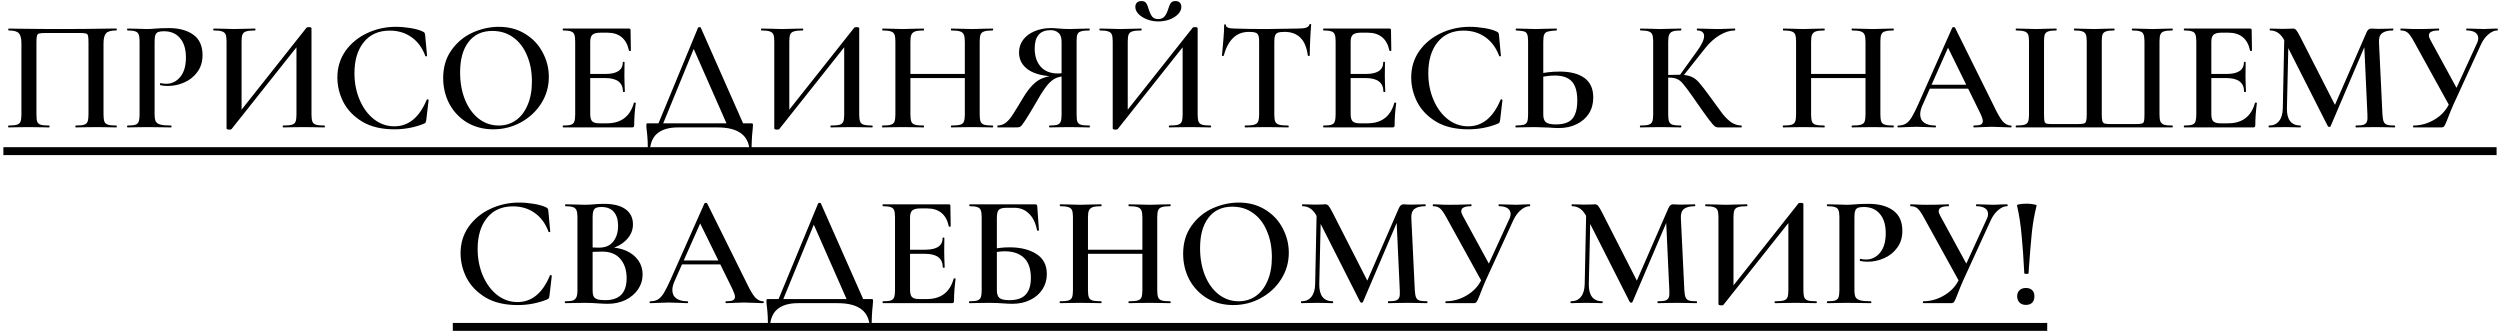 <?xml version="1.0" encoding="UTF-8"?> <svg xmlns="http://www.w3.org/2000/svg" width="569" height="76" viewBox="0 0 569 76" fill="none"><path d="M26.476 28.568C26.547 28.568 26.584 28.64 26.584 28.784C26.584 28.928 26.547 29 26.476 29C25.683 29 25.059 28.988 24.604 28.964L22.012 28.928L19.168 28.964C18.712 28.988 18.076 29 17.259 29C17.188 29 17.151 28.928 17.151 28.784C17.151 28.64 17.188 28.568 17.259 28.568C18.123 28.568 18.747 28.508 19.131 28.388C19.515 28.268 19.779 28.04 19.924 27.704C20.067 27.344 20.14 26.804 20.14 26.084V9.74C20.14 8.924 20.104 8.384 20.032 8.12C19.959 7.856 19.791 7.688 19.527 7.616C19.288 7.544 18.771 7.508 17.98 7.508H10.6C9.783 7.508 9.231 7.544 8.943 7.616C8.655 7.688 8.475 7.868 8.403 8.156C8.331 8.42 8.295 8.948 8.295 9.74V26.084C8.295 26.828 8.355 27.368 8.475 27.704C8.619 28.04 8.883 28.268 9.267 28.388C9.675 28.508 10.312 28.568 11.175 28.568C11.248 28.568 11.284 28.64 11.284 28.784C11.284 28.928 11.248 29 11.175 29C10.36 29 9.711 28.988 9.231 28.964L6.387 28.928L3.831 28.964C3.375 28.988 2.739 29 1.923 29C1.875 29 1.851 28.928 1.851 28.784C1.851 28.64 1.875 28.568 1.923 28.568C2.787 28.568 3.423 28.508 3.831 28.388C4.239 28.268 4.515 28.04 4.659 27.704C4.803 27.344 4.875 26.804 4.875 26.084V9.848C4.875 8.768 4.683 8.012 4.299 7.58C3.915 7.148 3.135 6.932 1.959 6.932C1.911 6.932 1.887 6.86 1.887 6.716C1.887 6.572 1.911 6.5 1.959 6.5C2.775 6.5 3.567 6.512 4.335 6.536C7.551 6.584 10.887 6.608 14.344 6.608C17.535 6.608 21.183 6.572 25.288 6.5H26.476C26.547 6.5 26.584 6.572 26.584 6.716C26.584 6.86 26.547 6.932 26.476 6.932C25.299 6.932 24.52 7.148 24.136 7.58C23.752 8.012 23.559 8.768 23.559 9.848V26.084C23.559 26.804 23.631 27.344 23.776 27.704C23.919 28.04 24.195 28.268 24.604 28.388C25.012 28.508 25.636 28.568 26.476 28.568ZM35.189 25.94C35.189 26.708 35.273 27.272 35.441 27.632C35.633 27.968 35.981 28.208 36.485 28.352C37.013 28.496 37.829 28.568 38.933 28.568C39.005 28.568 39.041 28.64 39.041 28.784C39.041 28.928 39.005 29 38.933 29C37.949 29 37.181 28.988 36.629 28.964L33.497 28.928L30.905 28.964C30.449 28.988 29.825 29 29.033 29C28.961 29 28.925 28.928 28.925 28.784C28.925 28.64 28.961 28.568 29.033 28.568C29.849 28.568 30.437 28.508 30.797 28.388C31.181 28.268 31.433 28.04 31.553 27.704C31.697 27.344 31.769 26.804 31.769 26.084V9.416C31.769 8.696 31.697 8.168 31.553 7.832C31.433 7.496 31.181 7.268 30.797 7.148C30.413 7.004 29.825 6.932 29.033 6.932C28.961 6.932 28.925 6.86 28.925 6.716C28.925 6.572 28.961 6.5 29.033 6.5L30.905 6.536C31.961 6.584 32.813 6.608 33.461 6.608C34.013 6.608 34.685 6.572 35.477 6.5C35.765 6.476 36.149 6.452 36.629 6.428C37.133 6.404 37.721 6.392 38.393 6.392C40.745 6.392 42.617 6.896 44.009 7.904C45.401 8.912 46.097 10.46 46.097 12.548C46.097 14.06 45.701 15.344 44.909 16.4C44.141 17.456 43.145 18.248 41.921 18.776C40.721 19.304 39.485 19.568 38.213 19.568C37.541 19.568 36.965 19.508 36.485 19.388C36.437 19.388 36.413 19.328 36.413 19.208C36.413 19.136 36.425 19.064 36.449 18.992C36.497 18.92 36.545 18.896 36.593 18.92C36.953 19.016 37.373 19.064 37.853 19.064C39.101 19.064 40.157 18.548 41.021 17.516C41.885 16.484 42.317 15.008 42.317 13.088C42.317 11.192 41.873 9.728 40.985 8.696C40.121 7.64 38.897 7.112 37.313 7.112C36.737 7.112 36.293 7.172 35.981 7.292C35.693 7.412 35.489 7.64 35.369 7.976C35.249 8.288 35.189 8.792 35.189 9.488V25.94ZM69.779 6.284C69.851 6.212 70.019 6.176 70.283 6.176C70.691 6.176 70.895 6.26 70.895 6.428V26.084C70.895 26.804 70.967 27.344 71.111 27.704C71.255 28.04 71.531 28.268 71.939 28.388C72.347 28.508 72.983 28.568 73.847 28.568C73.919 28.568 73.955 28.64 73.955 28.784C73.955 28.928 73.919 29 73.847 29C73.031 29 72.383 28.988 71.903 28.964L69.203 28.928L66.179 28.964C65.747 28.988 65.171 29 64.451 29C64.379 29 64.343 28.928 64.343 28.784C64.343 28.64 64.379 28.568 64.451 28.568C65.363 28.568 66.023 28.508 66.431 28.388C66.839 28.268 67.115 28.04 67.259 27.704C67.403 27.368 67.475 26.828 67.475 26.084V9.596L68.519 9.452L52.715 29.36C52.643 29.456 52.475 29.504 52.211 29.504C52.043 29.504 51.887 29.48 51.743 29.432C51.623 29.384 51.563 29.324 51.563 29.252V9.416C51.563 8.696 51.491 8.168 51.347 7.832C51.203 7.496 50.927 7.268 50.519 7.148C50.135 7.004 49.511 6.932 48.647 6.932C48.575 6.932 48.539 6.86 48.539 6.716C48.539 6.572 48.575 6.5 48.647 6.5L50.627 6.536C51.731 6.584 52.607 6.608 53.255 6.608C54.143 6.608 55.163 6.584 56.315 6.536L58.043 6.5C58.115 6.5 58.151 6.572 58.151 6.716C58.151 6.86 58.115 6.932 58.043 6.932C57.131 6.932 56.459 7.004 56.027 7.148C55.619 7.268 55.343 7.496 55.199 7.832C55.055 8.168 54.983 8.696 54.983 9.416V26.048L53.975 26.228L69.779 6.284ZM90.106 6.104C91.186 6.104 92.302 6.2 93.454 6.392C94.629 6.584 95.553 6.848 96.225 7.184C96.442 7.28 96.573 7.376 96.621 7.472C96.694 7.568 96.742 7.748 96.766 8.012L97.198 12.692C97.198 12.764 97.138 12.812 97.017 12.836C96.897 12.836 96.826 12.8 96.802 12.728C96.106 10.856 95.049 9.428 93.633 8.444C92.242 7.46 90.597 6.968 88.701 6.968C86.181 6.968 84.213 7.844 82.797 9.596C81.382 11.348 80.674 13.7 80.674 16.652C80.674 18.86 81.07 20.888 81.862 22.736C82.653 24.584 83.734 26.048 85.102 27.128C86.493 28.208 88.041 28.748 89.746 28.748C92.986 28.748 95.445 26.732 97.126 22.7C97.174 22.628 97.234 22.592 97.305 22.592C97.353 22.592 97.401 22.616 97.45 22.664C97.522 22.688 97.558 22.712 97.558 22.736L97.017 27.344C96.969 27.632 96.909 27.824 96.838 27.92C96.79 27.992 96.657 28.076 96.442 28.172C94.353 29.012 92.133 29.432 89.781 29.432C86.853 29.432 84.418 28.856 82.474 27.704C80.529 26.528 79.09 25.04 78.153 23.24C77.242 21.44 76.785 19.568 76.785 17.624C76.785 15.368 77.397 13.364 78.621 11.612C79.87 9.86 81.513 8.504 83.553 7.544C85.594 6.584 87.778 6.104 90.106 6.104ZM112.28 29.432C110.048 29.432 108.056 28.916 106.304 27.884C104.576 26.828 103.232 25.412 102.272 23.636C101.336 21.836 100.868 19.88 100.868 17.768C100.868 15.296 101.492 13.184 102.74 11.432C103.988 9.656 105.584 8.324 107.528 7.436C109.496 6.548 111.5 6.104 113.54 6.104C115.82 6.104 117.824 6.644 119.552 7.724C121.28 8.78 122.6 10.184 123.512 11.936C124.448 13.688 124.916 15.548 124.916 17.516C124.916 19.7 124.34 21.704 123.188 23.528C122.036 25.352 120.488 26.792 118.544 27.848C116.624 28.904 114.536 29.432 112.28 29.432ZM113.504 28.568C114.944 28.568 116.228 28.184 117.356 27.416C118.508 26.624 119.408 25.472 120.056 23.96C120.728 22.448 121.064 20.648 121.064 18.56C121.064 16.328 120.692 14.348 119.948 12.62C119.228 10.868 118.184 9.5 116.816 8.516C115.472 7.532 113.888 7.04 112.064 7.04C109.712 7.04 107.9 7.88 106.628 9.56C105.356 11.216 104.72 13.52 104.72 16.472C104.72 18.776 105.092 20.852 105.836 22.7C106.58 24.524 107.624 25.964 108.968 27.02C110.312 28.052 111.824 28.568 113.504 28.568ZM128.178 29C128.106 29 128.07 28.928 128.07 28.784C128.07 28.64 128.106 28.568 128.178 28.568C128.994 28.568 129.582 28.508 129.942 28.388C130.326 28.268 130.578 28.04 130.698 27.704C130.842 27.344 130.914 26.804 130.914 26.084V9.416C130.914 8.696 130.842 8.168 130.698 7.832C130.578 7.496 130.326 7.268 129.942 7.148C129.558 7.004 128.97 6.932 128.178 6.932C128.106 6.932 128.07 6.86 128.07 6.716C128.07 6.572 128.106 6.5 128.178 6.5H143.154C143.394 6.5 143.514 6.608 143.514 6.824L143.586 11.504C143.586 11.552 143.514 11.588 143.37 11.612C143.25 11.612 143.178 11.576 143.154 11.504C142.578 8.792 140.922 7.436 138.186 7.436H136.71C135.822 7.436 135.198 7.592 134.838 7.904C134.502 8.216 134.334 8.744 134.334 9.488V25.94C134.334 26.732 134.478 27.284 134.766 27.596C135.078 27.908 135.618 28.064 136.386 28.064H138.15C141.366 28.064 143.406 26.516 144.27 23.42C144.27 23.372 144.33 23.348 144.45 23.348C144.618 23.348 144.702 23.384 144.702 23.456C144.462 25.28 144.342 26.948 144.342 28.46C144.342 28.652 144.306 28.796 144.234 28.892C144.162 28.964 144.018 29 143.802 29H128.178ZM141.786 20.864C141.786 18.8 140.442 17.768 137.754 17.768H132.714V16.832H137.79C140.43 16.832 141.75 15.944 141.75 14.168C141.75 14.096 141.81 14.06 141.93 14.06C142.074 14.06 142.146 14.096 142.146 14.168L142.11 17.3L142.146 18.992C142.194 19.76 142.218 20.384 142.218 20.864C142.218 20.912 142.146 20.936 142.002 20.936C141.858 20.936 141.786 20.912 141.786 20.864ZM158.882 6.284C158.93 6.212 159.026 6.176 159.17 6.176C159.362 6.176 159.47 6.212 159.494 6.284L169.538 29H165.758L157.622 10.532L159.17 8.012L150.566 29H149.486L158.882 6.284ZM147.47 34.796C147.47 32.876 147.386 31.22 147.218 29.828C147.146 29.372 147.11 28.928 147.11 28.496C147.11 28.304 147.122 28.184 147.146 28.136C147.194 28.088 147.302 28.064 147.47 28.064H170.978C171.17 28.064 171.278 28.088 171.302 28.136C171.35 28.16 171.374 28.28 171.374 28.496C171.374 28.64 171.35 28.976 171.302 29.504C171.134 30.896 171.05 32.66 171.05 34.796C171.05 34.916 170.978 34.976 170.834 34.976C170.69 34.976 170.618 34.916 170.618 34.796C170.618 30.932 168.182 29 163.31 29H154.274C152.234 29 150.662 29.468 149.558 30.404C148.454 31.364 147.902 32.828 147.902 34.796C147.902 34.916 147.83 34.976 147.686 34.976C147.542 34.976 147.47 34.916 147.47 34.796ZM194.443 6.284C194.515 6.212 194.683 6.176 194.947 6.176C195.355 6.176 195.559 6.26 195.559 6.428V26.084C195.559 26.804 195.631 27.344 195.775 27.704C195.919 28.04 196.195 28.268 196.603 28.388C197.011 28.508 197.647 28.568 198.511 28.568C198.583 28.568 198.619 28.64 198.619 28.784C198.619 28.928 198.583 29 198.511 29C197.695 29 197.047 28.988 196.567 28.964L193.867 28.928L190.843 28.964C190.411 28.988 189.835 29 189.115 29C189.043 29 189.007 28.928 189.007 28.784C189.007 28.64 189.043 28.568 189.115 28.568C190.027 28.568 190.687 28.508 191.095 28.388C191.503 28.268 191.779 28.04 191.923 27.704C192.067 27.368 192.139 26.828 192.139 26.084V9.596L193.183 9.452L177.379 29.36C177.307 29.456 177.139 29.504 176.875 29.504C176.707 29.504 176.551 29.48 176.407 29.432C176.287 29.384 176.227 29.324 176.227 29.252V9.416C176.227 8.696 176.155 8.168 176.011 7.832C175.867 7.496 175.591 7.268 175.183 7.148C174.799 7.004 174.175 6.932 173.311 6.932C173.239 6.932 173.203 6.86 173.203 6.716C173.203 6.572 173.239 6.5 173.311 6.5L175.291 6.536C176.395 6.584 177.271 6.608 177.919 6.608C178.807 6.608 179.827 6.584 180.979 6.536L182.707 6.5C182.779 6.5 182.815 6.572 182.815 6.716C182.815 6.86 182.779 6.932 182.707 6.932C181.795 6.932 181.123 7.004 180.691 7.148C180.283 7.268 180.007 7.496 179.863 7.832C179.719 8.168 179.647 8.696 179.647 9.416V26.048L178.639 26.228L194.443 6.284ZM219.594 9.488C219.594 8.768 219.522 8.24 219.378 7.904C219.234 7.544 218.946 7.292 218.514 7.148C218.082 7.004 217.422 6.932 216.534 6.932C216.462 6.932 216.426 6.86 216.426 6.716C216.426 6.572 216.462 6.5 216.534 6.5L218.262 6.536C219.414 6.584 220.434 6.608 221.322 6.608C221.97 6.608 222.846 6.584 223.95 6.536L225.93 6.5C226.002 6.5 226.038 6.572 226.038 6.716C226.038 6.86 226.002 6.932 225.93 6.932C225.066 6.932 224.43 7.004 224.022 7.148C223.614 7.268 223.338 7.496 223.194 7.832C223.05 8.168 222.978 8.696 222.978 9.416V26.084C222.978 26.804 223.05 27.344 223.194 27.704C223.338 28.04 223.614 28.268 224.022 28.388C224.43 28.508 225.066 28.568 225.93 28.568C226.002 28.568 226.038 28.64 226.038 28.784C226.038 28.928 226.002 29 225.93 29C225.114 29 224.454 28.988 223.95 28.964L221.322 28.928L218.262 28.964C217.83 28.988 217.254 29 216.534 29C216.462 29 216.426 28.928 216.426 28.784C216.426 28.64 216.462 28.568 216.534 28.568C217.446 28.568 218.106 28.508 218.514 28.388C218.946 28.268 219.234 28.04 219.378 27.704C219.522 27.344 219.594 26.804 219.594 26.084V9.488ZM205.374 16.832H221.142V17.768H205.374V16.832ZM203.79 9.416C203.79 8.696 203.718 8.168 203.574 7.832C203.43 7.496 203.154 7.268 202.746 7.148C202.338 7.004 201.714 6.932 200.874 6.932C200.826 6.932 200.802 6.86 200.802 6.716C200.802 6.572 200.826 6.5 200.874 6.5L202.782 6.536C203.886 6.584 204.75 6.608 205.374 6.608C206.214 6.608 207.21 6.584 208.362 6.536L210.234 6.5C210.282 6.5 210.306 6.572 210.306 6.716C210.306 6.86 210.282 6.932 210.234 6.932C209.37 6.932 208.722 7.004 208.29 7.148C207.882 7.292 207.594 7.544 207.426 7.904C207.282 8.24 207.21 8.768 207.21 9.488V26.084C207.21 26.804 207.282 27.344 207.426 27.704C207.57 28.04 207.846 28.268 208.254 28.388C208.686 28.508 209.346 28.568 210.234 28.568C210.282 28.568 210.306 28.64 210.306 28.784C210.306 28.928 210.282 29 210.234 29C209.418 29 208.782 28.988 208.326 28.964L205.374 28.928L202.746 28.964C202.29 28.988 201.654 29 200.838 29C200.79 29 200.766 28.928 200.766 28.784C200.766 28.64 200.79 28.568 200.838 28.568C201.702 28.568 202.338 28.508 202.746 28.388C203.154 28.268 203.43 28.04 203.574 27.704C203.718 27.344 203.79 26.804 203.79 26.084V9.416ZM247.987 28.568C248.035 28.568 248.059 28.64 248.059 28.784C248.059 28.928 248.035 29 247.987 29C247.123 29 246.463 28.988 246.007 28.964L243.343 28.928L240.715 28.964C240.259 28.988 239.647 29 238.879 29C238.807 29 238.771 28.928 238.771 28.784C238.771 28.64 238.807 28.568 238.879 28.568C239.695 28.568 240.283 28.508 240.643 28.388C241.027 28.268 241.279 28.04 241.399 27.704C241.543 27.368 241.615 26.828 241.615 26.084V17.156L242.803 17.336C241.867 17.336 241.075 17.468 240.427 17.732C239.803 17.972 239.143 18.488 238.447 19.28C237.775 20.072 236.971 21.296 236.035 22.952C234.835 25.016 233.959 26.468 233.407 27.308C232.879 28.124 232.507 28.616 232.291 28.784C232.075 28.928 231.787 29 231.427 29H227.071C227.023 29 226.999 28.928 226.999 28.784C226.999 28.64 227.023 28.568 227.071 28.568C227.695 28.544 228.247 28.376 228.727 28.064C229.207 27.728 229.651 27.284 230.059 26.732C230.467 26.156 231.043 25.256 231.787 24.032C231.931 23.768 232.291 23.168 232.867 22.232C233.635 20.96 234.379 19.976 235.099 19.28C235.819 18.56 236.575 18.056 237.367 17.768C238.159 17.456 239.107 17.252 240.211 17.156L240.463 17.408C237.703 17.384 235.591 16.892 234.127 15.932C232.663 14.948 231.931 13.616 231.931 11.936C231.931 10.856 232.243 9.896 232.867 9.056C233.491 8.216 234.355 7.568 235.459 7.112C236.563 6.632 237.799 6.392 239.167 6.392C239.719 6.392 240.355 6.428 241.075 6.5C241.363 6.524 241.699 6.548 242.083 6.572C242.467 6.596 242.887 6.608 243.343 6.608C244.015 6.608 244.903 6.584 246.007 6.536L247.951 6.5C247.999 6.5 248.023 6.572 248.023 6.716C248.023 6.86 247.999 6.932 247.951 6.932C247.063 6.932 246.415 7.004 246.007 7.148C245.599 7.268 245.335 7.496 245.215 7.832C245.095 8.144 245.035 8.672 245.035 9.416V26.084C245.035 26.828 245.095 27.368 245.215 27.704C245.359 28.04 245.623 28.268 246.007 28.388C246.415 28.508 247.075 28.568 247.987 28.568ZM235.495 11.036C235.495 12.764 235.951 14.144 236.863 15.176C237.775 16.208 239.095 16.724 240.823 16.724C241.159 16.724 241.519 16.7 241.903 16.652C242.311 16.604 242.635 16.544 242.875 16.472L241.615 16.868V9.488C241.615 8.528 241.375 7.856 240.895 7.472C240.439 7.064 239.851 6.86 239.131 6.86C236.707 6.86 235.495 8.252 235.495 11.036ZM271.47 6.284C271.542 6.212 271.71 6.176 271.974 6.176C272.382 6.176 272.586 6.26 272.586 6.428V26.084C272.586 26.804 272.658 27.344 272.802 27.704C272.946 28.04 273.222 28.268 273.63 28.388C274.038 28.508 274.674 28.568 275.538 28.568C275.61 28.568 275.646 28.64 275.646 28.784C275.646 28.928 275.61 29 275.538 29C274.722 29 274.074 28.988 273.594 28.964L270.894 28.928L267.87 28.964C267.438 28.988 266.862 29 266.142 29C266.07 29 266.034 28.928 266.034 28.784C266.034 28.64 266.07 28.568 266.142 28.568C267.054 28.568 267.714 28.508 268.122 28.388C268.53 28.268 268.806 28.04 268.95 27.704C269.094 27.368 269.166 26.828 269.166 26.084V9.596L270.21 9.452L254.406 29.36C254.334 29.456 254.166 29.504 253.902 29.504C253.734 29.504 253.578 29.48 253.434 29.432C253.314 29.384 253.254 29.324 253.254 29.252V9.416C253.254 8.696 253.182 8.168 253.038 7.832C252.894 7.496 252.618 7.268 252.21 7.148C251.826 7.004 251.202 6.932 250.338 6.932C250.266 6.932 250.23 6.86 250.23 6.716C250.23 6.572 250.266 6.5 250.338 6.5L252.318 6.536C253.422 6.584 254.298 6.608 254.946 6.608C255.834 6.608 256.854 6.584 258.006 6.536L259.734 6.5C259.806 6.5 259.842 6.572 259.842 6.716C259.842 6.86 259.806 6.932 259.734 6.932C258.822 6.932 258.15 7.004 257.718 7.148C257.31 7.268 257.034 7.496 256.89 7.832C256.746 8.168 256.674 8.696 256.674 9.416V26.048L255.666 26.228L271.47 6.284ZM263.586 4.34C264.21 4.34 264.69 4.148 265.026 3.764C265.362 3.38 265.638 2.84 265.854 2.144C266.046 1.496 266.25 1.016 266.466 0.704C266.682 0.392 267.03 0.236 267.51 0.236C267.942 0.236 268.278 0.356 268.518 0.596C268.758 0.836 268.878 1.16 268.878 1.568C268.878 2.144 268.626 2.696 268.122 3.224C267.642 3.728 266.994 4.136 266.178 4.448C265.362 4.736 264.51 4.88 263.622 4.88C262.734 4.88 261.882 4.724 261.066 4.412C260.274 4.1 259.626 3.692 259.122 3.188C258.642 2.684 258.402 2.144 258.402 1.568C258.402 1.16 258.522 0.836 258.762 0.596C259.026 0.356 259.374 0.236 259.806 0.236C260.31 0.236 260.67 0.404 260.886 0.74C261.102 1.052 261.294 1.532 261.462 2.18C261.678 2.852 261.93 3.38 262.218 3.764C262.53 4.148 262.986 4.34 263.586 4.34ZM284.273 7.256C282.809 7.256 281.609 7.712 280.673 8.624C279.737 9.512 279.017 10.856 278.513 12.656C278.513 12.728 278.441 12.764 278.297 12.764C278.177 12.74 278.117 12.704 278.117 12.656C278.213 11.72 278.321 10.52 278.441 9.056C278.561 7.568 278.621 6.452 278.621 5.708C278.621 5.588 278.681 5.528 278.801 5.528C278.945 5.528 279.017 5.588 279.017 5.708C279.017 6.236 279.689 6.5 281.033 6.5C283.097 6.572 285.509 6.608 288.269 6.608C289.685 6.608 291.185 6.584 292.769 6.536L295.217 6.5C296.129 6.5 296.789 6.44 297.197 6.32C297.629 6.2 297.905 5.96 298.025 5.6C298.049 5.504 298.121 5.456 298.241 5.456C298.361 5.456 298.421 5.504 298.421 5.6C298.349 6.344 298.277 7.472 298.205 8.984C298.133 10.496 298.097 11.72 298.097 12.656C298.097 12.704 298.025 12.728 297.881 12.728C297.761 12.728 297.689 12.704 297.665 12.656C297.425 10.808 296.861 9.452 295.973 8.588C295.085 7.7 293.885 7.256 292.373 7.256C291.701 7.256 291.197 7.316 290.861 7.436C290.549 7.556 290.333 7.772 290.213 8.084C290.093 8.372 290.033 8.84 290.033 9.488V26.084C290.033 26.804 290.105 27.344 290.249 27.704C290.417 28.04 290.717 28.268 291.149 28.388C291.581 28.508 292.265 28.568 293.201 28.568C293.273 28.568 293.309 28.64 293.309 28.784C293.309 28.928 293.273 29 293.201 29C292.361 29 291.701 28.988 291.221 28.964L288.269 28.928L285.461 28.964C284.957 28.988 284.261 29 283.373 29C283.325 29 283.301 28.928 283.301 28.784C283.301 28.64 283.325 28.568 283.373 28.568C284.309 28.568 284.993 28.508 285.425 28.388C285.881 28.268 286.181 28.04 286.325 27.704C286.493 27.344 286.577 26.804 286.577 26.084V9.416C286.577 8.792 286.517 8.336 286.397 8.048C286.277 7.736 286.061 7.532 285.749 7.436C285.437 7.316 284.945 7.256 284.273 7.256ZM301.252 29C301.18 29 301.144 28.928 301.144 28.784C301.144 28.64 301.18 28.568 301.252 28.568C302.068 28.568 302.656 28.508 303.016 28.388C303.4 28.268 303.652 28.04 303.772 27.704C303.916 27.344 303.988 26.804 303.988 26.084V9.416C303.988 8.696 303.916 8.168 303.772 7.832C303.652 7.496 303.4 7.268 303.016 7.148C302.632 7.004 302.044 6.932 301.252 6.932C301.18 6.932 301.144 6.86 301.144 6.716C301.144 6.572 301.18 6.5 301.252 6.5H316.228C316.468 6.5 316.588 6.608 316.588 6.824L316.66 11.504C316.66 11.552 316.588 11.588 316.444 11.612C316.324 11.612 316.252 11.576 316.228 11.504C315.652 8.792 313.996 7.436 311.26 7.436H309.784C308.896 7.436 308.272 7.592 307.912 7.904C307.576 8.216 307.408 8.744 307.408 9.488V25.94C307.408 26.732 307.552 27.284 307.84 27.596C308.152 27.908 308.692 28.064 309.46 28.064H311.224C314.44 28.064 316.48 26.516 317.344 23.42C317.344 23.372 317.404 23.348 317.524 23.348C317.692 23.348 317.776 23.384 317.776 23.456C317.536 25.28 317.416 26.948 317.416 28.46C317.416 28.652 317.38 28.796 317.308 28.892C317.236 28.964 317.092 29 316.876 29H301.252ZM314.86 20.864C314.86 18.8 313.516 17.768 310.828 17.768H305.788V16.832H310.864C313.504 16.832 314.824 15.944 314.824 14.168C314.824 14.096 314.884 14.06 315.004 14.06C315.148 14.06 315.22 14.096 315.22 14.168L315.184 17.3L315.22 18.992C315.268 19.76 315.292 20.384 315.292 20.864C315.292 20.912 315.22 20.936 315.076 20.936C314.932 20.936 314.86 20.912 314.86 20.864ZM334.512 6.104C335.592 6.104 336.708 6.2 337.86 6.392C339.036 6.584 339.96 6.848 340.632 7.184C340.848 7.28 340.98 7.376 341.028 7.472C341.1 7.568 341.148 7.748 341.172 8.012L341.604 12.692C341.604 12.764 341.544 12.812 341.424 12.836C341.304 12.836 341.232 12.8 341.208 12.728C340.512 10.856 339.456 9.428 338.04 8.444C336.648 7.46 335.004 6.968 333.108 6.968C330.588 6.968 328.62 7.844 327.204 9.596C325.788 11.348 325.08 13.7 325.08 16.652C325.08 18.86 325.476 20.888 326.268 22.736C327.06 24.584 328.14 26.048 329.508 27.128C330.9 28.208 332.448 28.748 334.152 28.748C337.392 28.748 339.852 26.732 341.532 22.7C341.58 22.628 341.64 22.592 341.712 22.592C341.76 22.592 341.808 22.616 341.856 22.664C341.928 22.688 341.964 22.712 341.964 22.736L341.424 27.344C341.376 27.632 341.316 27.824 341.244 27.92C341.196 27.992 341.064 28.076 340.848 28.172C338.76 29.012 336.54 29.432 334.188 29.432C331.26 29.432 328.824 28.856 326.88 27.704C324.936 26.528 323.496 25.04 322.56 23.24C321.648 21.44 321.192 19.568 321.192 17.624C321.192 15.368 321.804 13.364 323.028 11.612C324.276 9.86 325.92 8.504 327.96 7.544C330 6.584 332.184 6.104 334.512 6.104ZM354.778 29.144C354.178 29.144 353.446 29.108 352.582 29.036C350.566 28.964 349.486 28.928 349.342 28.928L347.038 28.964C346.558 28.988 345.886 29 345.022 29C344.95 29 344.914 28.928 344.914 28.784C344.914 28.64 344.95 28.568 345.022 28.568C345.862 28.544 346.462 28.484 346.822 28.388C347.182 28.268 347.434 28.052 347.578 27.74C347.722 27.404 347.794 26.852 347.794 26.084V9.416C347.794 8.648 347.722 8.108 347.578 7.796C347.458 7.46 347.218 7.244 346.858 7.148C346.522 7.052 345.922 6.98 345.058 6.932C345.01 6.932 344.986 6.86 344.986 6.716C344.986 6.572 345.01 6.5 345.058 6.5L346.822 6.536C347.878 6.584 348.766 6.608 349.486 6.608C350.23 6.608 351.178 6.584 352.33 6.536L354.274 6.5C354.322 6.5 354.346 6.572 354.346 6.716C354.346 6.86 354.322 6.932 354.274 6.932C353.362 6.98 352.702 7.064 352.294 7.184C351.91 7.28 351.634 7.496 351.466 7.832C351.322 8.168 351.25 8.72 351.25 9.488V26.084C351.25 26.852 351.43 27.416 351.79 27.776C352.174 28.136 352.954 28.316 354.13 28.316C355.882 28.316 357.13 27.884 357.874 27.02C358.618 26.132 358.99 24.752 358.99 22.88C358.99 20.888 358.582 19.448 357.766 18.56C356.95 17.648 355.654 17.192 353.878 17.192C352.75 17.192 351.382 17.372 349.774 17.732L349.63 16.94C351.358 16.508 353.146 16.292 354.994 16.292C357.442 16.292 359.326 16.784 360.646 17.768C361.966 18.728 362.626 20.204 362.626 22.196C362.626 23.588 362.29 24.812 361.618 25.868C360.946 26.9 360.01 27.704 358.81 28.28C357.634 28.856 356.29 29.144 354.778 29.144ZM391.13 29C390.794 29 390.494 28.904 390.23 28.712C389.99 28.52 389.57 28.028 388.97 27.236C388.37 26.444 387.35 25.016 385.91 22.952L385.262 22.016C384.302 20.648 383.594 19.7 383.138 19.172C382.706 18.62 382.25 18.236 381.77 18.02C381.29 17.78 380.654 17.66 379.862 17.66C379.574 17.66 379.298 17.672 379.034 17.696C378.794 17.72 378.578 17.744 378.386 17.768L378.35 17.12C379.934 17.048 381.194 17.012 382.13 17.012C383.282 17.012 384.182 17.144 384.83 17.408C385.478 17.648 386.09 18.092 386.666 18.74C387.242 19.388 388.142 20.552 389.366 22.232C390.59 23.936 391.502 25.184 392.102 25.976C392.726 26.744 393.374 27.368 394.046 27.848C394.742 28.304 395.498 28.544 396.314 28.568C396.386 28.568 396.422 28.64 396.422 28.784C396.422 28.928 396.386 29 396.314 29H391.13ZM373.346 29C373.274 29 373.238 28.928 373.238 28.784C373.238 28.64 373.274 28.568 373.346 28.568C374.21 28.568 374.834 28.508 375.218 28.388C375.626 28.268 375.902 28.04 376.046 27.704C376.19 27.344 376.262 26.804 376.262 26.084V9.416C376.262 8.696 376.19 8.168 376.046 7.832C375.902 7.496 375.626 7.268 375.218 7.148C374.834 7.004 374.222 6.932 373.382 6.932C373.31 6.932 373.274 6.86 373.274 6.716C373.274 6.572 373.31 6.5 373.382 6.5L375.254 6.536C376.31 6.584 377.162 6.608 377.81 6.608C378.578 6.608 379.538 6.584 380.69 6.536L382.598 6.5C382.646 6.5 382.67 6.572 382.67 6.716C382.67 6.86 382.646 6.932 382.598 6.932C381.758 6.932 381.134 7.004 380.726 7.148C380.318 7.292 380.042 7.544 379.898 7.904C379.754 8.24 379.682 8.768 379.682 9.488V26.084C379.682 26.804 379.754 27.344 379.898 27.704C380.042 28.04 380.306 28.268 380.69 28.388C381.098 28.508 381.734 28.568 382.598 28.568C382.646 28.568 382.67 28.64 382.67 28.784C382.67 28.928 382.646 29 382.598 29C381.782 29 381.134 28.988 380.654 28.964L377.81 28.928L375.218 28.964C374.762 28.988 374.138 29 373.346 29ZM382.202 17.264L386.342 11.504C387.35 10.112 387.854 9.008 387.854 8.192C387.854 7.784 387.71 7.472 387.422 7.256C387.158 7.04 386.774 6.932 386.27 6.932C386.222 6.932 386.198 6.86 386.198 6.716C386.198 6.572 386.222 6.5 386.27 6.5L387.89 6.536C388.898 6.584 389.81 6.608 390.626 6.608C391.514 6.608 392.438 6.584 393.398 6.536L394.838 6.5C394.91 6.5 394.946 6.572 394.946 6.716C394.946 6.86 394.91 6.932 394.838 6.932C393.734 6.932 392.582 7.292 391.382 8.012C390.182 8.732 389.09 9.716 388.106 10.964L382.85 17.588L382.202 17.264ZM424.59 9.488C424.59 8.768 424.518 8.24 424.374 7.904C424.23 7.544 423.942 7.292 423.51 7.148C423.078 7.004 422.418 6.932 421.53 6.932C421.458 6.932 421.422 6.86 421.422 6.716C421.422 6.572 421.458 6.5 421.53 6.5L423.258 6.536C424.41 6.584 425.43 6.608 426.318 6.608C426.966 6.608 427.842 6.584 428.946 6.536L430.926 6.5C430.998 6.5 431.034 6.572 431.034 6.716C431.034 6.86 430.998 6.932 430.926 6.932C430.062 6.932 429.426 7.004 429.018 7.148C428.61 7.268 428.334 7.496 428.19 7.832C428.046 8.168 427.974 8.696 427.974 9.416V26.084C427.974 26.804 428.046 27.344 428.19 27.704C428.334 28.04 428.61 28.268 429.018 28.388C429.426 28.508 430.062 28.568 430.926 28.568C430.998 28.568 431.034 28.64 431.034 28.784C431.034 28.928 430.998 29 430.926 29C430.11 29 429.45 28.988 428.946 28.964L426.318 28.928L423.258 28.964C422.826 28.988 422.25 29 421.53 29C421.458 29 421.422 28.928 421.422 28.784C421.422 28.64 421.458 28.568 421.53 28.568C422.442 28.568 423.102 28.508 423.51 28.388C423.942 28.268 424.23 28.04 424.374 27.704C424.518 27.344 424.59 26.804 424.59 26.084V9.488ZM410.37 16.832H426.138V17.768H410.37V16.832ZM408.786 9.416C408.786 8.696 408.714 8.168 408.57 7.832C408.426 7.496 408.15 7.268 407.742 7.148C407.334 7.004 406.71 6.932 405.87 6.932C405.822 6.932 405.798 6.86 405.798 6.716C405.798 6.572 405.822 6.5 405.87 6.5L407.778 6.536C408.882 6.584 409.746 6.608 410.37 6.608C411.21 6.608 412.206 6.584 413.358 6.536L415.23 6.5C415.278 6.5 415.302 6.572 415.302 6.716C415.302 6.86 415.278 6.932 415.23 6.932C414.366 6.932 413.718 7.004 413.286 7.148C412.878 7.292 412.59 7.544 412.422 7.904C412.278 8.24 412.206 8.768 412.206 9.488V26.084C412.206 26.804 412.278 27.344 412.422 27.704C412.566 28.04 412.842 28.268 413.25 28.388C413.682 28.508 414.342 28.568 415.23 28.568C415.278 28.568 415.302 28.64 415.302 28.784C415.302 28.928 415.278 29 415.23 29C414.414 29 413.778 28.988 413.322 28.964L410.37 28.928L407.742 28.964C407.286 28.988 406.65 29 405.834 29C405.786 29 405.762 28.928 405.762 28.784C405.762 28.64 405.786 28.568 405.834 28.568C406.698 28.568 407.334 28.508 407.742 28.388C408.15 28.268 408.426 28.04 408.57 27.704C408.714 27.344 408.786 26.804 408.786 26.084V9.416ZM439.016 19.28H449.096L449.348 20.18H438.548L439.016 19.28ZM457.7 28.568C457.796 28.568 457.844 28.64 457.844 28.784C457.844 28.928 457.796 29 457.7 29C457.244 29 456.512 28.976 455.504 28.928C454.496 28.88 453.764 28.856 453.308 28.856C452.708 28.856 452 28.88 451.184 28.928C450.368 28.976 449.732 29 449.276 29C449.18 29 449.132 28.928 449.132 28.784C449.132 28.64 449.18 28.568 449.276 28.568C449.996 28.568 450.512 28.496 450.824 28.352C451.136 28.184 451.292 27.92 451.292 27.56C451.292 27.2 451.088 26.588 450.68 25.724L443.156 10.424L444.632 8.012L437.504 24.068C437.192 24.788 437.036 25.436 437.036 26.012C437.036 26.852 437.336 27.488 437.936 27.92C438.536 28.352 439.376 28.568 440.456 28.568C440.576 28.568 440.636 28.64 440.636 28.784C440.636 28.928 440.576 29 440.456 29C440.024 29 439.4 28.976 438.584 28.928C437.672 28.88 436.88 28.856 436.208 28.856C435.56 28.856 434.804 28.88 433.94 28.928C433.172 28.976 432.536 29 432.032 29C431.912 29 431.852 28.928 431.852 28.784C431.852 28.64 431.912 28.568 432.032 28.568C432.704 28.568 433.268 28.436 433.724 28.172C434.18 27.908 434.624 27.44 435.056 26.768C435.488 26.072 436.004 25.052 436.604 23.708L444.344 6.284C444.392 6.212 444.5 6.176 444.668 6.176C444.836 6.176 444.932 6.212 444.956 6.284L453.776 24.068C454.592 25.796 455.276 26.984 455.828 27.632C456.404 28.256 457.028 28.568 457.7 28.568ZM458.849 29C458.801 29 458.777 28.928 458.777 28.784C458.777 28.64 458.801 28.568 458.849 28.568C459.713 28.568 460.349 28.508 460.757 28.388C461.165 28.268 461.441 28.04 461.585 27.704C461.729 27.344 461.801 26.804 461.801 26.084V9.416C461.801 8.696 461.729 8.168 461.585 7.832C461.441 7.496 461.165 7.268 460.757 7.148C460.349 7.004 459.713 6.932 458.849 6.932C458.801 6.932 458.777 6.86 458.777 6.716C458.777 6.572 458.801 6.5 458.849 6.5L460.757 6.536C461.813 6.584 462.665 6.608 463.313 6.608C464.033 6.608 464.969 6.584 466.121 6.536L467.993 6.5C468.065 6.5 468.101 6.572 468.101 6.716C468.101 6.86 468.065 6.932 467.993 6.932C467.177 6.932 466.577 7.004 466.193 7.148C465.809 7.268 465.545 7.496 465.401 7.832C465.281 8.168 465.221 8.696 465.221 9.416V26.012C465.221 26.828 465.257 27.368 465.329 27.632C465.401 27.896 465.557 28.064 465.797 28.136C466.061 28.208 466.577 28.244 467.345 28.244H472.601C473.393 28.244 473.933 28.208 474.221 28.136C474.533 28.04 474.725 27.86 474.797 27.596C474.893 27.308 474.941 26.78 474.941 26.012V9.416C474.941 8.696 474.869 8.168 474.725 7.832C474.581 7.496 474.317 7.268 473.933 7.148C473.549 7.004 472.949 6.932 472.133 6.932C472.061 6.932 472.025 6.86 472.025 6.716C472.025 6.572 472.061 6.5 472.133 6.5C474.437 6.572 475.949 6.608 476.669 6.608C477.293 6.608 478.157 6.584 479.261 6.536L481.169 6.5C481.241 6.5 481.277 6.572 481.277 6.716C481.277 6.86 481.241 6.932 481.169 6.932C480.353 6.932 479.741 7.004 479.333 7.148C478.949 7.268 478.685 7.496 478.541 7.832C478.421 8.168 478.361 8.696 478.361 9.416V26.048C478.361 26.792 478.409 27.308 478.505 27.596C478.601 27.884 478.793 28.064 479.081 28.136C479.369 28.208 479.897 28.244 480.665 28.244H485.777C486.617 28.244 487.169 28.208 487.433 28.136C487.721 28.064 487.901 27.896 487.973 27.632C488.045 27.368 488.081 26.828 488.081 26.012V9.416C488.081 8.696 488.009 8.168 487.865 7.832C487.745 7.496 487.493 7.268 487.109 7.148C486.725 7.004 486.125 6.932 485.309 6.932C485.237 6.932 485.201 6.86 485.201 6.716C485.201 6.572 485.237 6.5 485.309 6.5L487.217 6.536C488.321 6.584 489.245 6.608 489.989 6.608C490.613 6.608 491.477 6.584 492.581 6.536L494.417 6.5C494.489 6.5 494.525 6.572 494.525 6.716C494.525 6.86 494.489 6.932 494.417 6.932C493.553 6.932 492.917 7.004 492.509 7.148C492.125 7.268 491.861 7.496 491.717 7.832C491.573 8.168 491.501 8.696 491.501 9.416V26.084C491.501 26.804 491.573 27.332 491.717 27.668C491.885 28.004 492.161 28.244 492.545 28.388C492.953 28.508 493.577 28.568 494.417 28.568C494.489 28.568 494.525 28.64 494.525 28.784C494.525 28.928 494.489 29 494.417 29H458.849ZM497.143 29C497.071 29 497.035 28.928 497.035 28.784C497.035 28.64 497.071 28.568 497.143 28.568C497.959 28.568 498.547 28.508 498.907 28.388C499.291 28.268 499.543 28.04 499.663 27.704C499.807 27.344 499.879 26.804 499.879 26.084V9.416C499.879 8.696 499.807 8.168 499.663 7.832C499.543 7.496 499.291 7.268 498.907 7.148C498.523 7.004 497.935 6.932 497.143 6.932C497.071 6.932 497.035 6.86 497.035 6.716C497.035 6.572 497.071 6.5 497.143 6.5H512.119C512.359 6.5 512.479 6.608 512.479 6.824L512.551 11.504C512.551 11.552 512.479 11.588 512.335 11.612C512.215 11.612 512.143 11.576 512.119 11.504C511.543 8.792 509.887 7.436 507.151 7.436H505.675C504.787 7.436 504.163 7.592 503.803 7.904C503.467 8.216 503.299 8.744 503.299 9.488V25.94C503.299 26.732 503.443 27.284 503.731 27.596C504.043 27.908 504.583 28.064 505.351 28.064H507.115C510.331 28.064 512.371 26.516 513.235 23.42C513.235 23.372 513.295 23.348 513.415 23.348C513.583 23.348 513.667 23.384 513.667 23.456C513.427 25.28 513.307 26.948 513.307 28.46C513.307 28.652 513.271 28.796 513.199 28.892C513.127 28.964 512.983 29 512.767 29H497.143ZM510.751 20.864C510.751 18.8 509.407 17.768 506.719 17.768H501.679V16.832H506.755C509.395 16.832 510.715 15.944 510.715 14.168C510.715 14.096 510.775 14.06 510.895 14.06C511.039 14.06 511.111 14.096 511.111 14.168L511.075 17.3L511.111 18.992C511.159 19.76 511.183 20.384 511.183 20.864C511.183 20.912 511.111 20.936 510.967 20.936C510.823 20.936 510.751 20.912 510.751 20.864ZM519.926 7.328L520.898 7.4L520.502 24.644C520.478 25.916 520.718 26.888 521.222 27.56C521.75 28.232 522.53 28.568 523.562 28.568C523.634 28.568 523.67 28.64 523.67 28.784C523.67 28.928 523.634 29 523.562 29C522.914 29 522.41 28.988 522.05 28.964L520.07 28.928L517.946 28.964C517.586 28.988 517.082 29 516.434 29C516.362 29 516.326 28.928 516.326 28.784C516.326 28.64 516.362 28.568 516.434 28.568C517.418 28.568 518.174 28.232 518.702 27.56C519.254 26.888 519.542 25.916 519.566 24.644L519.926 7.328ZM545.054 28.568C545.102 28.568 545.126 28.64 545.126 28.784C545.126 28.928 545.102 29 545.054 29C544.262 29 543.626 28.988 543.146 28.964L540.554 28.928L538.034 28.964C537.602 28.988 536.99 29 536.198 29C536.15 29 536.126 28.928 536.126 28.784C536.126 28.64 536.15 28.568 536.198 28.568C536.99 28.568 537.578 28.508 537.962 28.388C538.346 28.244 538.598 28.004 538.718 27.668C538.838 27.332 538.874 26.804 538.826 26.084L538.07 9.632L539.654 7.148L530.438 28.748C530.39 28.844 530.294 28.892 530.15 28.892C530.03 28.892 529.922 28.844 529.826 28.748L520.07 9.488C519.638 8.6 519.146 7.952 518.594 7.544C518.042 7.136 517.406 6.932 516.686 6.932C516.614 6.932 516.578 6.86 516.578 6.716C516.578 6.572 516.614 6.5 516.686 6.5L518.234 6.536C518.546 6.56 518.954 6.572 519.458 6.572L521.114 6.536C521.33 6.512 521.582 6.5 521.87 6.5C522.182 6.5 522.434 6.62 522.626 6.86C522.818 7.076 523.118 7.58 523.526 8.372L531.626 24.248L530.078 26.984L538.61 7.4C538.754 7.064 538.91 6.836 539.078 6.716C539.246 6.572 539.45 6.5 539.69 6.5C539.858 6.5 540.074 6.512 540.338 6.536C540.602 6.56 540.926 6.572 541.31 6.572L543.254 6.536C543.566 6.512 544.022 6.5 544.622 6.5C544.694 6.5 544.73 6.572 544.73 6.716C544.73 6.86 544.694 6.932 544.622 6.932C543.494 6.932 542.666 7.148 542.138 7.58C541.634 7.988 541.406 8.672 541.454 9.632L542.246 26.084C542.294 26.828 542.39 27.368 542.534 27.704C542.678 28.04 542.93 28.268 543.29 28.388C543.65 28.508 544.238 28.568 545.054 28.568ZM563.688 9.992C563.928 9.536 564.048 9.104 564.048 8.696C564.048 8.144 563.82 7.712 563.364 7.4C562.908 7.088 562.248 6.932 561.384 6.932C561.336 6.932 561.312 6.86 561.312 6.716C561.312 6.572 561.336 6.5 561.384 6.5L562.968 6.536C563.832 6.584 564.624 6.608 565.344 6.608C565.824 6.608 566.352 6.584 566.928 6.536L568.404 6.5C568.476 6.5 568.512 6.572 568.512 6.716C568.512 6.86 568.476 6.932 568.404 6.932C567.732 6.932 567.06 7.22 566.388 7.796C565.716 8.348 565.152 9.104 564.696 10.064L558.36 23.888C557.976 24.752 557.52 25.868 556.992 27.236C556.704 27.98 556.488 28.46 556.344 28.676C556.2 28.892 555.972 29 555.66 29H549.288C549.24 29 549.216 28.928 549.216 28.784C549.216 28.64 549.24 28.568 549.288 28.568C550.992 28.568 552.6 28.112 554.112 27.2C555.648 26.288 556.776 25.052 557.496 23.492L563.688 9.992ZM549.432 9.488C548.904 8.504 548.436 7.832 548.028 7.472C547.644 7.112 547.104 6.932 546.408 6.932C546.36 6.932 546.336 6.86 546.336 6.716C546.336 6.572 546.36 6.5 546.408 6.5L547.596 6.536C548.316 6.584 549.156 6.608 550.116 6.608C551.556 6.608 552.804 6.584 553.86 6.536C554.196 6.512 554.604 6.5 555.084 6.5C555.132 6.5 555.156 6.572 555.156 6.716C555.156 6.86 555.132 6.932 555.084 6.932C553.572 6.932 552.816 7.304 552.816 8.048C552.816 8.36 552.936 8.72 553.176 9.128L559.476 20.684L557.64 24.356L549.432 9.488ZM118.143 46.104C119.223 46.104 120.339 46.2 121.491 46.392C122.667 46.584 123.591 46.848 124.263 47.184C124.479 47.28 124.611 47.376 124.659 47.472C124.731 47.568 124.779 47.748 124.803 48.012L125.235 52.692C125.235 52.764 125.175 52.812 125.055 52.836C124.935 52.836 124.863 52.8 124.839 52.728C124.143 50.856 123.087 49.428 121.671 48.444C120.279 47.46 118.635 46.968 116.739 46.968C114.219 46.968 112.251 47.844 110.835 49.596C109.419 51.348 108.711 53.7 108.711 56.652C108.711 58.86 109.107 60.888 109.899 62.736C110.691 64.584 111.771 66.048 113.139 67.128C114.531 68.208 116.079 68.748 117.783 68.748C121.023 68.748 123.483 66.732 125.163 62.7C125.211 62.628 125.271 62.592 125.343 62.592C125.391 62.592 125.439 62.616 125.487 62.664C125.559 62.688 125.595 62.712 125.595 62.736L125.055 67.344C125.007 67.632 124.947 67.824 124.875 67.92C124.827 67.992 124.695 68.076 124.479 68.172C122.391 69.012 120.171 69.432 117.819 69.432C114.891 69.432 112.455 68.856 110.511 67.704C108.567 66.528 107.127 65.04 106.191 63.24C105.279 61.44 104.823 59.568 104.823 57.624C104.823 55.368 105.435 53.364 106.659 51.612C107.907 49.86 109.551 48.504 111.591 47.544C113.631 46.584 115.815 46.104 118.143 46.104ZM138.481 56.292C140.017 56.292 141.373 56.556 142.549 57.084C143.725 57.612 144.637 58.344 145.285 59.28C145.933 60.192 146.257 61.248 146.257 62.448C146.257 63.696 145.909 64.836 145.213 65.868C144.517 66.876 143.569 67.68 142.369 68.28C141.169 68.856 139.825 69.144 138.337 69.144C137.641 69.144 136.837 69.108 135.925 69.036C135.613 69.012 135.217 68.988 134.737 68.964C134.257 68.94 133.717 68.928 133.117 68.928L130.525 68.964C130.069 68.988 129.445 69 128.653 69C128.581 69 128.545 68.928 128.545 68.784C128.545 68.64 128.581 68.568 128.653 68.568C129.421 68.568 129.997 68.508 130.381 68.388C130.765 68.244 131.029 68.004 131.173 67.668C131.341 67.332 131.425 66.804 131.425 66.084V49.416C131.425 48.72 131.353 48.204 131.209 47.868C131.065 47.508 130.801 47.268 130.417 47.148C130.033 47.004 129.457 46.932 128.689 46.932C128.641 46.932 128.617 46.86 128.617 46.716C128.617 46.572 128.641 46.5 128.689 46.5L130.561 46.536C131.617 46.584 132.469 46.608 133.117 46.608C133.789 46.608 134.497 46.572 135.241 46.5C135.505 46.476 135.817 46.452 136.177 46.428C136.561 46.404 136.993 46.392 137.473 46.392C139.609 46.392 141.241 46.8 142.369 47.616C143.497 48.432 144.061 49.584 144.061 51.072C144.061 52.44 143.533 53.64 142.477 54.672C141.445 55.704 139.981 56.436 138.085 56.868L138.481 56.292ZM136.861 47.112C136.093 47.112 135.565 47.268 135.277 47.58C135.013 47.892 134.881 48.528 134.881 49.488V56.544L133.585 56.292C134.641 56.34 135.565 56.364 136.357 56.364C137.773 56.364 138.841 55.908 139.561 54.996C140.305 54.06 140.677 52.86 140.677 51.396C140.677 50.028 140.353 48.972 139.705 48.228C139.081 47.484 138.133 47.112 136.861 47.112ZM137.761 68.316C141.001 68.316 142.621 66.648 142.621 63.312C142.621 61.488 142.141 60.024 141.181 58.92C140.245 57.816 138.865 57.264 137.041 57.264C135.697 57.264 134.593 57.336 133.729 57.48L134.881 57.048V66.084C134.881 66.636 134.941 67.068 135.061 67.38C135.205 67.692 135.481 67.932 135.889 68.1C136.321 68.244 136.945 68.316 137.761 68.316ZM155.006 59.28H165.086L165.338 60.18H154.538L155.006 59.28ZM173.69 68.568C173.786 68.568 173.834 68.64 173.834 68.784C173.834 68.928 173.786 69 173.69 69C173.234 69 172.502 68.976 171.494 68.928C170.486 68.88 169.754 68.856 169.298 68.856C168.698 68.856 167.99 68.88 167.174 68.928C166.358 68.976 165.722 69 165.266 69C165.17 69 165.122 68.928 165.122 68.784C165.122 68.64 165.17 68.568 165.266 68.568C165.986 68.568 166.502 68.496 166.814 68.352C167.126 68.184 167.282 67.92 167.282 67.56C167.282 67.2 167.078 66.588 166.67 65.724L159.146 50.424L160.622 48.012L153.494 64.068C153.182 64.788 153.026 65.436 153.026 66.012C153.026 66.852 153.326 67.488 153.926 67.92C154.526 68.352 155.366 68.568 156.446 68.568C156.566 68.568 156.626 68.64 156.626 68.784C156.626 68.928 156.566 69 156.446 69C156.014 69 155.39 68.976 154.574 68.928C153.662 68.88 152.87 68.856 152.198 68.856C151.55 68.856 150.794 68.88 149.93 68.928C149.162 68.976 148.526 69 148.022 69C147.902 69 147.842 68.928 147.842 68.784C147.842 68.64 147.902 68.568 148.022 68.568C148.694 68.568 149.258 68.436 149.714 68.172C150.17 67.908 150.614 67.44 151.046 66.768C151.478 66.072 151.994 65.052 152.594 63.708L160.334 46.284C160.382 46.212 160.49 46.176 160.658 46.176C160.826 46.176 160.922 46.212 160.946 46.284L169.766 64.068C170.582 65.796 171.266 66.984 171.818 67.632C172.394 68.256 173.018 68.568 173.69 68.568ZM186.216 46.284C186.264 46.212 186.36 46.176 186.504 46.176C186.696 46.176 186.804 46.212 186.828 46.284L196.872 69H193.092L184.956 50.532L186.504 48.012L177.9 69H176.82L186.216 46.284ZM174.804 74.796C174.804 72.876 174.72 71.22 174.552 69.828C174.48 69.372 174.444 68.928 174.444 68.496C174.444 68.304 174.456 68.184 174.48 68.136C174.528 68.088 174.636 68.064 174.804 68.064H198.312C198.504 68.064 198.612 68.088 198.636 68.136C198.684 68.16 198.708 68.28 198.708 68.496C198.708 68.64 198.684 68.976 198.636 69.504C198.468 70.896 198.384 72.66 198.384 74.796C198.384 74.916 198.312 74.976 198.168 74.976C198.024 74.976 197.952 74.916 197.952 74.796C197.952 70.932 195.516 69 190.644 69H181.608C179.568 69 177.996 69.468 176.892 70.404C175.788 71.364 175.236 72.828 175.236 74.796C175.236 74.916 175.164 74.976 175.02 74.976C174.876 74.976 174.804 74.916 174.804 74.796ZM200.969 69C200.897 69 200.861 68.928 200.861 68.784C200.861 68.64 200.897 68.568 200.969 68.568C201.785 68.568 202.373 68.508 202.733 68.388C203.117 68.268 203.369 68.04 203.489 67.704C203.633 67.344 203.705 66.804 203.705 66.084V49.416C203.705 48.696 203.633 48.168 203.489 47.832C203.369 47.496 203.117 47.268 202.733 47.148C202.349 47.004 201.761 46.932 200.969 46.932C200.897 46.932 200.861 46.86 200.861 46.716C200.861 46.572 200.897 46.5 200.969 46.5H215.945C216.185 46.5 216.305 46.608 216.305 46.824L216.377 51.504C216.377 51.552 216.305 51.588 216.161 51.612C216.041 51.612 215.969 51.576 215.945 51.504C215.369 48.792 213.713 47.436 210.977 47.436H209.501C208.613 47.436 207.989 47.592 207.629 47.904C207.293 48.216 207.125 48.744 207.125 49.488V65.94C207.125 66.732 207.269 67.284 207.557 67.596C207.869 67.908 208.409 68.064 209.177 68.064H210.941C214.157 68.064 216.197 66.516 217.061 63.42C217.061 63.372 217.121 63.348 217.241 63.348C217.409 63.348 217.493 63.384 217.493 63.456C217.253 65.28 217.133 66.948 217.133 68.46C217.133 68.652 217.097 68.796 217.025 68.892C216.953 68.964 216.809 69 216.593 69H200.969ZM214.577 60.864C214.577 58.8 213.233 57.768 210.545 57.768H205.505V56.832H210.581C213.221 56.832 214.541 55.944 214.541 54.168C214.541 54.096 214.601 54.06 214.721 54.06C214.865 54.06 214.937 54.096 214.937 54.168L214.901 57.3L214.937 58.992C214.985 59.76 215.009 60.384 215.009 60.864C215.009 60.912 214.937 60.936 214.793 60.936C214.649 60.936 214.577 60.912 214.577 60.864ZM230.413 69.144C229.789 69.144 229.021 69.108 228.109 69.036C227.773 69.012 227.341 68.988 226.813 68.964C226.309 68.94 225.745 68.928 225.121 68.928L222.529 68.964C222.073 68.988 221.449 69 220.657 69C220.585 69 220.549 68.928 220.549 68.784C220.549 68.64 220.585 68.568 220.657 68.568C221.473 68.568 222.061 68.508 222.421 68.388C222.805 68.268 223.069 68.04 223.213 67.704C223.357 67.344 223.429 66.804 223.429 66.084V49.416C223.429 48.696 223.357 48.168 223.213 47.832C223.093 47.496 222.841 47.268 222.457 47.148C222.073 47.004 221.485 46.932 220.693 46.932C220.645 46.932 220.621 46.86 220.621 46.716C220.621 46.572 220.645 46.5 220.693 46.5H235.453C235.741 46.5 235.921 46.548 235.993 46.644C236.065 46.716 236.101 46.92 236.101 47.256L236.461 52.404C236.461 52.476 236.401 52.512 236.281 52.512C236.161 52.512 236.077 52.476 236.029 52.404C235.717 50.748 235.105 49.488 234.193 48.624C233.305 47.736 232.201 47.292 230.881 47.292H229.153C228.241 47.292 227.629 47.448 227.317 47.76C227.029 48.072 226.885 48.696 226.885 49.632V66.084C226.885 66.852 227.065 67.416 227.425 67.776C227.809 68.136 228.577 68.316 229.729 68.316C231.433 68.316 232.669 67.896 233.437 67.056C234.229 66.216 234.625 64.956 234.625 63.276C234.625 61.188 234.097 59.652 233.041 58.668C232.009 57.684 230.545 57.192 228.649 57.192C227.905 57.192 226.825 57.324 225.409 57.588L225.265 56.832C226.753 56.472 228.253 56.292 229.765 56.292C232.261 56.292 234.301 56.796 235.885 57.804C237.469 58.812 238.261 60.336 238.261 62.376C238.261 63.672 237.925 64.836 237.253 65.868C236.581 66.9 235.645 67.704 234.445 68.28C233.269 68.856 231.925 69.144 230.413 69.144ZM260.006 49.488C260.006 48.768 259.934 48.24 259.79 47.904C259.646 47.544 259.358 47.292 258.926 47.148C258.494 47.004 257.834 46.932 256.946 46.932C256.874 46.932 256.838 46.86 256.838 46.716C256.838 46.572 256.874 46.5 256.946 46.5L258.674 46.536C259.826 46.584 260.846 46.608 261.734 46.608C262.382 46.608 263.258 46.584 264.362 46.536L266.342 46.5C266.414 46.5 266.45 46.572 266.45 46.716C266.45 46.86 266.414 46.932 266.342 46.932C265.478 46.932 264.842 47.004 264.434 47.148C264.026 47.268 263.75 47.496 263.606 47.832C263.462 48.168 263.39 48.696 263.39 49.416V66.084C263.39 66.804 263.462 67.344 263.606 67.704C263.75 68.04 264.026 68.268 264.434 68.388C264.842 68.508 265.478 68.568 266.342 68.568C266.414 68.568 266.45 68.64 266.45 68.784C266.45 68.928 266.414 69 266.342 69C265.526 69 264.866 68.988 264.362 68.964L261.734 68.928L258.674 68.964C258.242 68.988 257.666 69 256.946 69C256.874 69 256.838 68.928 256.838 68.784C256.838 68.64 256.874 68.568 256.946 68.568C257.858 68.568 258.518 68.508 258.926 68.388C259.358 68.268 259.646 68.04 259.79 67.704C259.934 67.344 260.006 66.804 260.006 66.084V49.488ZM245.786 56.832H261.554V57.768H245.786V56.832ZM244.202 49.416C244.202 48.696 244.13 48.168 243.986 47.832C243.842 47.496 243.566 47.268 243.158 47.148C242.75 47.004 242.126 46.932 241.286 46.932C241.238 46.932 241.214 46.86 241.214 46.716C241.214 46.572 241.238 46.5 241.286 46.5L243.194 46.536C244.298 46.584 245.162 46.608 245.786 46.608C246.626 46.608 247.622 46.584 248.774 46.536L250.646 46.5C250.694 46.5 250.718 46.572 250.718 46.716C250.718 46.86 250.694 46.932 250.646 46.932C249.782 46.932 249.134 47.004 248.702 47.148C248.294 47.292 248.006 47.544 247.838 47.904C247.694 48.24 247.622 48.768 247.622 49.488V66.084C247.622 66.804 247.694 67.344 247.838 67.704C247.982 68.04 248.258 68.268 248.666 68.388C249.098 68.508 249.758 68.568 250.646 68.568C250.694 68.568 250.718 68.64 250.718 68.784C250.718 68.928 250.694 69 250.646 69C249.83 69 249.194 68.988 248.738 68.964L245.786 68.928L243.158 68.964C242.702 68.988 242.066 69 241.25 69C241.202 69 241.178 68.928 241.178 68.784C241.178 68.64 241.202 68.568 241.25 68.568C242.114 68.568 242.75 68.508 243.158 68.388C243.566 68.268 243.842 68.04 243.986 67.704C244.13 67.344 244.202 66.804 244.202 66.084V49.416ZM280.696 69.432C278.464 69.432 276.472 68.916 274.72 67.884C272.992 66.828 271.648 65.412 270.688 63.636C269.752 61.836 269.284 59.88 269.284 57.768C269.284 55.296 269.908 53.184 271.156 51.432C272.404 49.656 274 48.324 275.944 47.436C277.912 46.548 279.916 46.104 281.956 46.104C284.236 46.104 286.24 46.644 287.968 47.724C289.696 48.78 291.016 50.184 291.928 51.936C292.864 53.688 293.332 55.548 293.332 57.516C293.332 59.7 292.756 61.704 291.604 63.528C290.452 65.352 288.904 66.792 286.96 67.848C285.04 68.904 282.952 69.432 280.696 69.432ZM281.92 68.568C283.36 68.568 284.644 68.184 285.772 67.416C286.924 66.624 287.824 65.472 288.472 63.96C289.144 62.448 289.48 60.648 289.48 58.56C289.48 56.328 289.108 54.348 288.364 52.62C287.644 50.868 286.6 49.5 285.232 48.516C283.888 47.532 282.304 47.04 280.48 47.04C278.128 47.04 276.316 47.88 275.044 49.56C273.772 51.216 273.136 53.52 273.136 56.472C273.136 58.776 273.508 60.852 274.252 62.7C274.996 64.524 276.04 65.964 277.384 67.02C278.728 68.052 280.24 68.568 281.92 68.568ZM299.69 47.328L300.662 47.4L300.266 64.644C300.242 65.916 300.482 66.888 300.986 67.56C301.514 68.232 302.294 68.568 303.326 68.568C303.398 68.568 303.434 68.64 303.434 68.784C303.434 68.928 303.398 69 303.326 69C302.678 69 302.174 68.988 301.814 68.964L299.834 68.928L297.71 68.964C297.35 68.988 296.846 69 296.198 69C296.126 69 296.09 68.928 296.09 68.784C296.09 68.64 296.126 68.568 296.198 68.568C297.182 68.568 297.938 68.232 298.466 67.56C299.018 66.888 299.306 65.916 299.33 64.644L299.69 47.328ZM324.818 68.568C324.866 68.568 324.89 68.64 324.89 68.784C324.89 68.928 324.866 69 324.818 69C324.026 69 323.39 68.988 322.91 68.964L320.318 68.928L317.798 68.964C317.366 68.988 316.754 69 315.962 69C315.914 69 315.89 68.928 315.89 68.784C315.89 68.64 315.914 68.568 315.962 68.568C316.754 68.568 317.342 68.508 317.726 68.388C318.11 68.244 318.362 68.004 318.482 67.668C318.602 67.332 318.638 66.804 318.59 66.084L317.834 49.632L319.418 47.148L310.202 68.748C310.154 68.844 310.058 68.892 309.914 68.892C309.794 68.892 309.686 68.844 309.59 68.748L299.834 49.488C299.402 48.6 298.91 47.952 298.358 47.544C297.806 47.136 297.17 46.932 296.45 46.932C296.378 46.932 296.342 46.86 296.342 46.716C296.342 46.572 296.378 46.5 296.45 46.5L297.998 46.536C298.31 46.56 298.718 46.572 299.222 46.572L300.878 46.536C301.094 46.512 301.346 46.5 301.634 46.5C301.946 46.5 302.198 46.62 302.39 46.86C302.582 47.076 302.882 47.58 303.29 48.372L311.39 64.248L309.842 66.984L318.374 47.4C318.518 47.064 318.674 46.836 318.842 46.716C319.01 46.572 319.214 46.5 319.454 46.5C319.622 46.5 319.838 46.512 320.102 46.536C320.366 46.56 320.69 46.572 321.074 46.572L323.018 46.536C323.33 46.512 323.786 46.5 324.386 46.5C324.458 46.5 324.494 46.572 324.494 46.716C324.494 46.86 324.458 46.932 324.386 46.932C323.258 46.932 322.43 47.148 321.902 47.58C321.398 47.988 321.17 48.672 321.218 49.632L322.01 66.084C322.058 66.828 322.154 67.368 322.298 67.704C322.442 68.04 322.694 68.268 323.054 68.388C323.414 68.508 324.002 68.568 324.818 68.568ZM343.452 49.992C343.692 49.536 343.812 49.104 343.812 48.696C343.812 48.144 343.584 47.712 343.128 47.4C342.672 47.088 342.012 46.932 341.148 46.932C341.1 46.932 341.076 46.86 341.076 46.716C341.076 46.572 341.1 46.5 341.148 46.5L342.732 46.536C343.596 46.584 344.388 46.608 345.108 46.608C345.588 46.608 346.116 46.584 346.692 46.536L348.168 46.5C348.24 46.5 348.276 46.572 348.276 46.716C348.276 46.86 348.24 46.932 348.168 46.932C347.496 46.932 346.824 47.22 346.152 47.796C345.48 48.348 344.916 49.104 344.46 50.064L338.124 63.888C337.74 64.752 337.284 65.868 336.756 67.236C336.468 67.98 336.252 68.46 336.108 68.676C335.964 68.892 335.736 69 335.424 69H329.052C329.004 69 328.98 68.928 328.98 68.784C328.98 68.64 329.004 68.568 329.052 68.568C330.756 68.568 332.364 68.112 333.876 67.2C335.412 66.288 336.54 65.052 337.26 63.492L343.452 49.992ZM329.196 49.488C328.668 48.504 328.2 47.832 327.792 47.472C327.408 47.112 326.868 46.932 326.172 46.932C326.124 46.932 326.1 46.86 326.1 46.716C326.1 46.572 326.124 46.5 326.172 46.5L327.36 46.536C328.08 46.584 328.92 46.608 329.88 46.608C331.32 46.608 332.568 46.584 333.624 46.536C333.96 46.512 334.368 46.5 334.848 46.5C334.896 46.5 334.92 46.572 334.92 46.716C334.92 46.86 334.896 46.932 334.848 46.932C333.336 46.932 332.58 47.304 332.58 48.048C332.58 48.36 332.7 48.72 332.94 49.128L339.24 60.684L337.404 64.356L329.196 49.488ZM361.038 47.328L362.01 47.4L361.614 64.644C361.59 65.916 361.83 66.888 362.334 67.56C362.862 68.232 363.642 68.568 364.674 68.568C364.746 68.568 364.782 68.64 364.782 68.784C364.782 68.928 364.746 69 364.674 69C364.026 69 363.522 68.988 363.162 68.964L361.182 68.928L359.058 68.964C358.698 68.988 358.194 69 357.546 69C357.474 69 357.438 68.928 357.438 68.784C357.438 68.64 357.474 68.568 357.546 68.568C358.53 68.568 359.286 68.232 359.814 67.56C360.366 66.888 360.654 65.916 360.678 64.644L361.038 47.328ZM386.166 68.568C386.214 68.568 386.238 68.64 386.238 68.784C386.238 68.928 386.214 69 386.166 69C385.374 69 384.738 68.988 384.258 68.964L381.666 68.928L379.146 68.964C378.714 68.988 378.102 69 377.31 69C377.262 69 377.238 68.928 377.238 68.784C377.238 68.64 377.262 68.568 377.31 68.568C378.102 68.568 378.69 68.508 379.074 68.388C379.458 68.244 379.71 68.004 379.83 67.668C379.95 67.332 379.986 66.804 379.938 66.084L379.182 49.632L380.766 47.148L371.55 68.748C371.502 68.844 371.406 68.892 371.262 68.892C371.142 68.892 371.034 68.844 370.938 68.748L361.182 49.488C360.75 48.6 360.258 47.952 359.706 47.544C359.154 47.136 358.518 46.932 357.798 46.932C357.726 46.932 357.69 46.86 357.69 46.716C357.69 46.572 357.726 46.5 357.798 46.5L359.346 46.536C359.658 46.56 360.066 46.572 360.57 46.572L362.226 46.536C362.442 46.512 362.694 46.5 362.982 46.5C363.294 46.5 363.546 46.62 363.738 46.86C363.93 47.076 364.23 47.58 364.638 48.372L372.738 64.248L371.19 66.984L379.722 47.4C379.866 47.064 380.022 46.836 380.19 46.716C380.358 46.572 380.562 46.5 380.802 46.5C380.97 46.5 381.186 46.512 381.45 46.536C381.714 46.56 382.038 46.572 382.422 46.572L384.366 46.536C384.678 46.512 385.134 46.5 385.734 46.5C385.806 46.5 385.842 46.572 385.842 46.716C385.842 46.86 385.806 46.932 385.734 46.932C384.606 46.932 383.778 47.148 383.25 47.58C382.746 47.988 382.518 48.672 382.566 49.632L383.358 66.084C383.406 66.828 383.502 67.368 383.646 67.704C383.79 68.04 384.042 68.268 384.402 68.388C384.762 68.508 385.35 68.568 386.166 68.568ZM409.336 46.284C409.408 46.212 409.576 46.176 409.84 46.176C410.248 46.176 410.452 46.26 410.452 46.428V66.084C410.452 66.804 410.524 67.344 410.668 67.704C410.812 68.04 411.088 68.268 411.496 68.388C411.904 68.508 412.54 68.568 413.404 68.568C413.476 68.568 413.512 68.64 413.512 68.784C413.512 68.928 413.476 69 413.404 69C412.588 69 411.94 68.988 411.46 68.964L408.76 68.928L405.736 68.964C405.304 68.988 404.728 69 404.008 69C403.936 69 403.9 68.928 403.9 68.784C403.9 68.64 403.936 68.568 404.008 68.568C404.92 68.568 405.58 68.508 405.988 68.388C406.396 68.268 406.672 68.04 406.816 67.704C406.96 67.368 407.032 66.828 407.032 66.084V49.596L408.076 49.452L392.272 69.36C392.2 69.456 392.032 69.504 391.768 69.504C391.6 69.504 391.444 69.48 391.3 69.432C391.18 69.384 391.12 69.324 391.12 69.252V49.416C391.12 48.696 391.048 48.168 390.904 47.832C390.76 47.496 390.484 47.268 390.076 47.148C389.692 47.004 389.068 46.932 388.204 46.932C388.132 46.932 388.096 46.86 388.096 46.716C388.096 46.572 388.132 46.5 388.204 46.5L390.184 46.536C391.288 46.584 392.164 46.608 392.812 46.608C393.7 46.608 394.72 46.584 395.872 46.536L397.6 46.5C397.672 46.5 397.708 46.572 397.708 46.716C397.708 46.86 397.672 46.932 397.6 46.932C396.688 46.932 396.016 47.004 395.584 47.148C395.176 47.268 394.9 47.496 394.756 47.832C394.612 48.168 394.54 48.696 394.54 49.416V66.048L393.532 66.228L409.336 46.284ZM422.066 65.94C422.066 66.708 422.15 67.272 422.318 67.632C422.51 67.968 422.858 68.208 423.362 68.352C423.89 68.496 424.706 68.568 425.81 68.568C425.882 68.568 425.918 68.64 425.918 68.784C425.918 68.928 425.882 69 425.81 69C424.826 69 424.058 68.988 423.506 68.964L420.374 68.928L417.782 68.964C417.326 68.988 416.702 69 415.91 69C415.838 69 415.802 68.928 415.802 68.784C415.802 68.64 415.838 68.568 415.91 68.568C416.726 68.568 417.314 68.508 417.674 68.388C418.058 68.268 418.31 68.04 418.43 67.704C418.574 67.344 418.646 66.804 418.646 66.084V49.416C418.646 48.696 418.574 48.168 418.43 47.832C418.31 47.496 418.058 47.268 417.674 47.148C417.29 47.004 416.702 46.932 415.91 46.932C415.838 46.932 415.802 46.86 415.802 46.716C415.802 46.572 415.838 46.5 415.91 46.5L417.782 46.536C418.838 46.584 419.69 46.608 420.338 46.608C420.89 46.608 421.562 46.572 422.354 46.5C422.642 46.476 423.026 46.452 423.506 46.428C424.01 46.404 424.598 46.392 425.27 46.392C427.622 46.392 429.494 46.896 430.886 47.904C432.278 48.912 432.974 50.46 432.974 52.548C432.974 54.06 432.578 55.344 431.786 56.4C431.018 57.456 430.022 58.248 428.798 58.776C427.598 59.304 426.362 59.568 425.09 59.568C424.418 59.568 423.842 59.508 423.362 59.388C423.314 59.388 423.29 59.328 423.29 59.208C423.29 59.136 423.302 59.064 423.326 58.992C423.374 58.92 423.422 58.896 423.47 58.92C423.83 59.016 424.25 59.064 424.73 59.064C425.978 59.064 427.034 58.548 427.898 57.516C428.762 56.484 429.194 55.008 429.194 53.088C429.194 51.192 428.75 49.728 427.862 48.696C426.998 47.64 425.774 47.112 424.19 47.112C423.614 47.112 423.17 47.172 422.858 47.292C422.57 47.412 422.366 47.64 422.246 47.976C422.126 48.288 422.066 48.792 422.066 49.488V65.94ZM452.12 49.992C452.36 49.536 452.48 49.104 452.48 48.696C452.48 48.144 452.252 47.712 451.796 47.4C451.34 47.088 450.68 46.932 449.816 46.932C449.768 46.932 449.744 46.86 449.744 46.716C449.744 46.572 449.768 46.5 449.816 46.5L451.4 46.536C452.264 46.584 453.056 46.608 453.776 46.608C454.256 46.608 454.784 46.584 455.36 46.536L456.836 46.5C456.908 46.5 456.944 46.572 456.944 46.716C456.944 46.86 456.908 46.932 456.836 46.932C456.164 46.932 455.492 47.22 454.82 47.796C454.148 48.348 453.584 49.104 453.128 50.064L446.792 63.888C446.408 64.752 445.952 65.868 445.424 67.236C445.136 67.98 444.92 68.46 444.776 68.676C444.632 68.892 444.404 69 444.092 69H437.72C437.672 69 437.648 68.928 437.648 68.784C437.648 68.64 437.672 68.568 437.72 68.568C439.424 68.568 441.032 68.112 442.544 67.2C444.08 66.288 445.208 65.052 445.928 63.492L452.12 49.992ZM437.864 49.488C437.336 48.504 436.868 47.832 436.46 47.472C436.076 47.112 435.536 46.932 434.84 46.932C434.792 46.932 434.768 46.86 434.768 46.716C434.768 46.572 434.792 46.5 434.84 46.5L436.028 46.536C436.748 46.584 437.588 46.608 438.548 46.608C439.988 46.608 441.236 46.584 442.292 46.536C442.628 46.512 443.036 46.5 443.516 46.5C443.564 46.5 443.588 46.572 443.588 46.716C443.588 46.86 443.564 46.932 443.516 46.932C442.004 46.932 441.248 47.304 441.248 48.048C441.248 48.36 441.368 48.72 441.608 49.128L447.908 60.684L446.072 64.356L437.864 49.488ZM459.072 46.788C459.048 46.644 459.276 46.536 459.756 46.464C460.236 46.392 460.752 46.356 461.304 46.356C461.832 46.356 462.336 46.404 462.816 46.5C463.32 46.572 463.56 46.668 463.536 46.788C463.056 48.66 462.696 50.676 462.456 52.836C462.24 54.996 462.012 57.732 461.772 61.044L461.7 62.196C461.7 62.292 461.544 62.34 461.232 62.34C460.896 62.34 460.728 62.292 460.728 62.196C460.56 58.836 460.356 55.944 460.116 53.52C459.9 51.072 459.552 48.828 459.072 46.788ZM461.088 69.396C460.488 69.396 460.008 69.216 459.648 68.856C459.288 68.496 459.108 68.016 459.108 67.416C459.108 66.84 459.288 66.384 459.648 66.048C460.008 65.712 460.488 65.544 461.088 65.544C461.712 65.544 462.192 65.712 462.528 66.048C462.864 66.384 463.032 66.84 463.032 67.416C463.032 68.04 462.864 68.532 462.528 68.892C462.192 69.228 461.712 69.396 461.088 69.396Z" fill="black"></path><path d="M0.771 33.5H568.224V35.3H0.771V33.5ZM103.059 73.5H465.948V75.3H103.059V73.5Z" fill="black"></path></svg> 